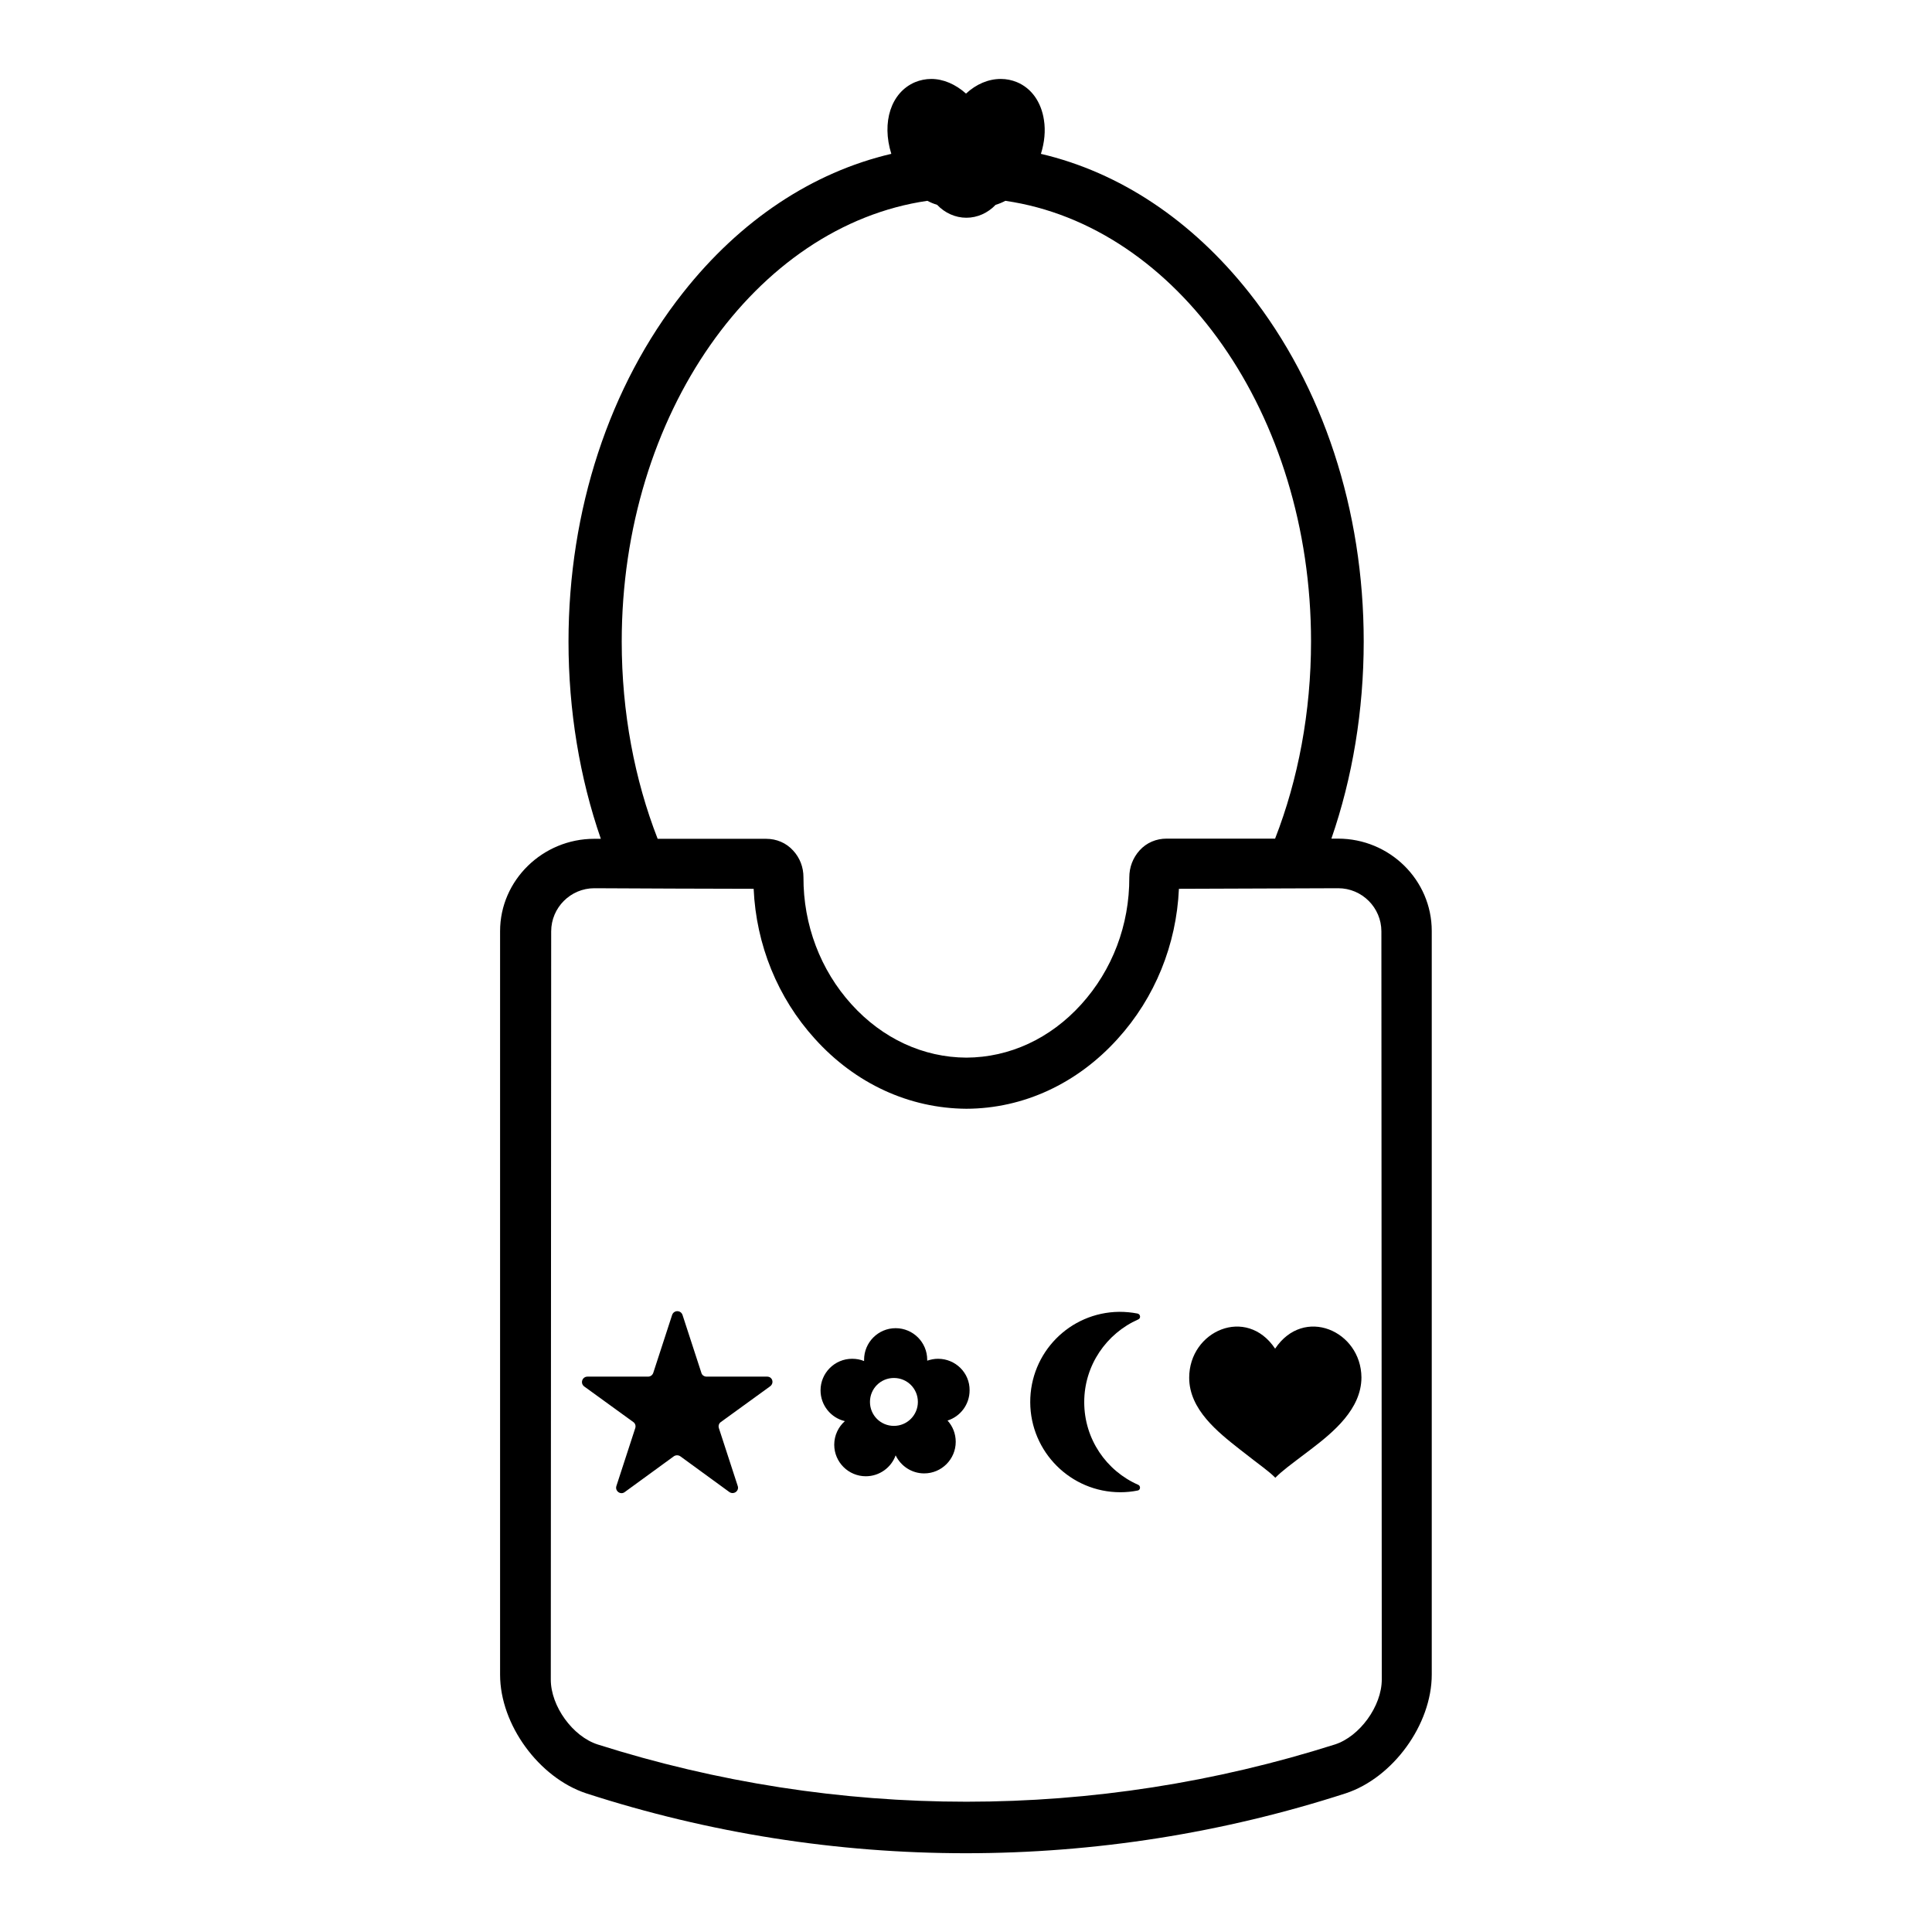 <?xml version="1.0" encoding="UTF-8"?>
<!-- The Best Svg Icon site in the world: iconSvg.co, Visit us! https://iconsvg.co -->
<svg fill="#000000" width="800px" height="800px" version="1.1" viewBox="144 144 512 512" xmlns="http://www.w3.org/2000/svg">
 <g>
  <path d="m523.43 390.73c0-13.551-11.184-24.484-24.836-24.484h-1.762c5.594-16.121 8.566-34.008 8.566-52.246 0-34.812-10.781-67.66-30.328-92.398-15.215-19.246-34.359-31.941-55.219-36.828 0.957-3.023 1.258-6.144 0.805-8.969-0.707-4.734-3.273-8.414-7.152-10.027-1.359-0.555-2.769-0.855-4.281-0.855-3.273 0-6.5 1.359-9.219 3.879-2.769-2.469-5.996-3.879-9.219-3.879-1.461 0-2.922 0.301-4.281 0.855-6.398 2.719-8.918 10.629-6.297 18.992-20.859 4.887-40.004 17.531-55.219 36.828-19.547 24.738-30.328 57.637-30.328 92.449 0 18.238 2.973 36.125 8.566 52.246h-1.762c-13.602 0-24.938 10.934-24.938 24.484v197.04c0 13.25 10.328 27.305 22.824 31.438 32.496 10.531 66.402 15.871 100.61 15.871 34.16 0 68.113-5.34 100.66-15.871 12.527-4.125 22.809-18.23 22.809-31.48zm-133.66-193.51c0.855 0.453 1.715 0.805 2.57 1.059 2.066 2.168 4.836 3.426 7.758 3.426s5.691-1.258 7.758-3.426c0.855-0.25 1.715-0.605 2.57-1.059 45.543 6.602 81.012 56.527 81.012 116.78 0 18.691-3.426 36.625-9.523 52.246h-28.766c-2.719 0-5.289 1.059-7.152 3.125-1.762 1.965-2.719 4.434-2.719 7.152 0.051 12.594-4.484 24.535-12.746 33.656-8.211 9.07-18.992 14.055-30.43 14.105-11.438-0.051-22.219-5.039-30.43-14.105-8.262-9.117-12.797-21.109-12.746-33.703 0-2.672-0.957-5.141-2.719-7.055-1.863-2.066-4.434-3.125-7.152-3.125h-28.766c-6.098-15.617-9.523-33.504-9.523-52.246-0.008-60.305 35.512-110.23 81.004-116.83zm107.97 409.09c-31.59 10.027-64.438 15.164-97.637 15.164-33.203 0-66.102-5.137-97.691-15.164-6.648-2.117-12.445-10.176-12.445-17.18l0.102-198.3c0-6.297 5.141-11.438 11.438-11.438 14.008 0.051 28.164 0.152 42.219 0.152 0.656 14.812 6.348 28.867 16.223 39.75 10.73 11.891 24.988 18.438 40.152 18.539 15.113-0.051 29.371-6.648 40.102-18.539 9.875-10.883 15.566-24.938 16.223-39.75 14.055-0.051 28.215-0.102 42.219-0.152 6.297 0 11.438 5.141 11.438 11.438l0.102 198.25c0.004 7.055-5.844 15.113-12.441 17.23z"/>
  <path d="m481.92 501.41c-7.609-11.387-22.773-4.734-22.773 7.707 0 8.414 7.609 14.41 13.301 18.895 5.945 4.684 7.609 5.691 9.523 7.609 1.914-1.914 3.477-3.023 9.523-7.609 5.793-4.434 13.301-10.578 13.301-18.992-0.102-12.344-15.266-18.996-22.875-7.609z"/>
  <path d="m347.3 508.82h-16.07c-0.605 0-1.211-0.402-1.359-1.008l-4.988-15.316c-0.453-1.359-2.316-1.359-2.769 0l-4.988 15.316c-0.203 0.605-0.754 1.008-1.359 1.008h-16.07c-1.41 0-2.016 1.762-0.855 2.621l13 9.422c0.504 0.352 0.707 1.008 0.504 1.613l-4.988 15.316c-0.453 1.359 1.109 2.469 2.215 1.613l13-9.473c0.504-0.352 1.211-0.352 1.715 0l13 9.473c1.16 0.805 2.672-0.301 2.215-1.613l-4.988-15.316c-0.203-0.605 0-1.258 0.504-1.613l13-9.422c1.25-0.855 0.695-2.621-0.715-2.621z"/>
  <path d="m445.64 537.49c-8.414-3.68-14.309-12.09-14.309-21.914 0-9.773 5.894-18.188 14.309-21.914 0.754-0.301 0.605-1.41-0.203-1.562-1.562-0.301-3.176-0.453-4.836-0.453-13.148 0.152-23.629 10.832-23.578 23.98 0.051 13.148 10.73 23.832 23.879 23.832 1.562 0 3.074-0.152 4.586-0.453 0.758-0.105 0.855-1.215 0.152-1.516z"/>
  <path d="m392.59 504.09c-1.008 0-1.965 0.203-2.871 0.504v-0.25c0-4.637-3.777-8.363-8.363-8.363-4.637 0-8.363 3.777-8.363 8.363v0.352c-0.957-0.402-2.016-0.605-3.176-0.605-4.637 0-8.363 3.777-8.363 8.363 0 3.981 2.769 7.305 6.449 8.16-1.715 1.512-2.82 3.777-2.82 6.246 0 4.637 3.777 8.363 8.363 8.363 3.629 0 6.75-2.316 7.91-5.543 1.359 2.82 4.231 4.785 7.559 4.785 4.637 0 8.363-3.777 8.363-8.363 0-2.168-0.805-4.133-2.168-5.644 3.375-1.059 5.844-4.231 5.844-8.012 0.051-4.629-3.731-8.355-8.363-8.355zm-11.691 17.785c-3.527 0-6.348-2.82-6.348-6.348 0-3.527 2.82-6.348 6.348-6.348s6.348 2.82 6.348 6.348c0.004 3.477-2.82 6.348-6.348 6.348z"/>
 </g>
</svg>